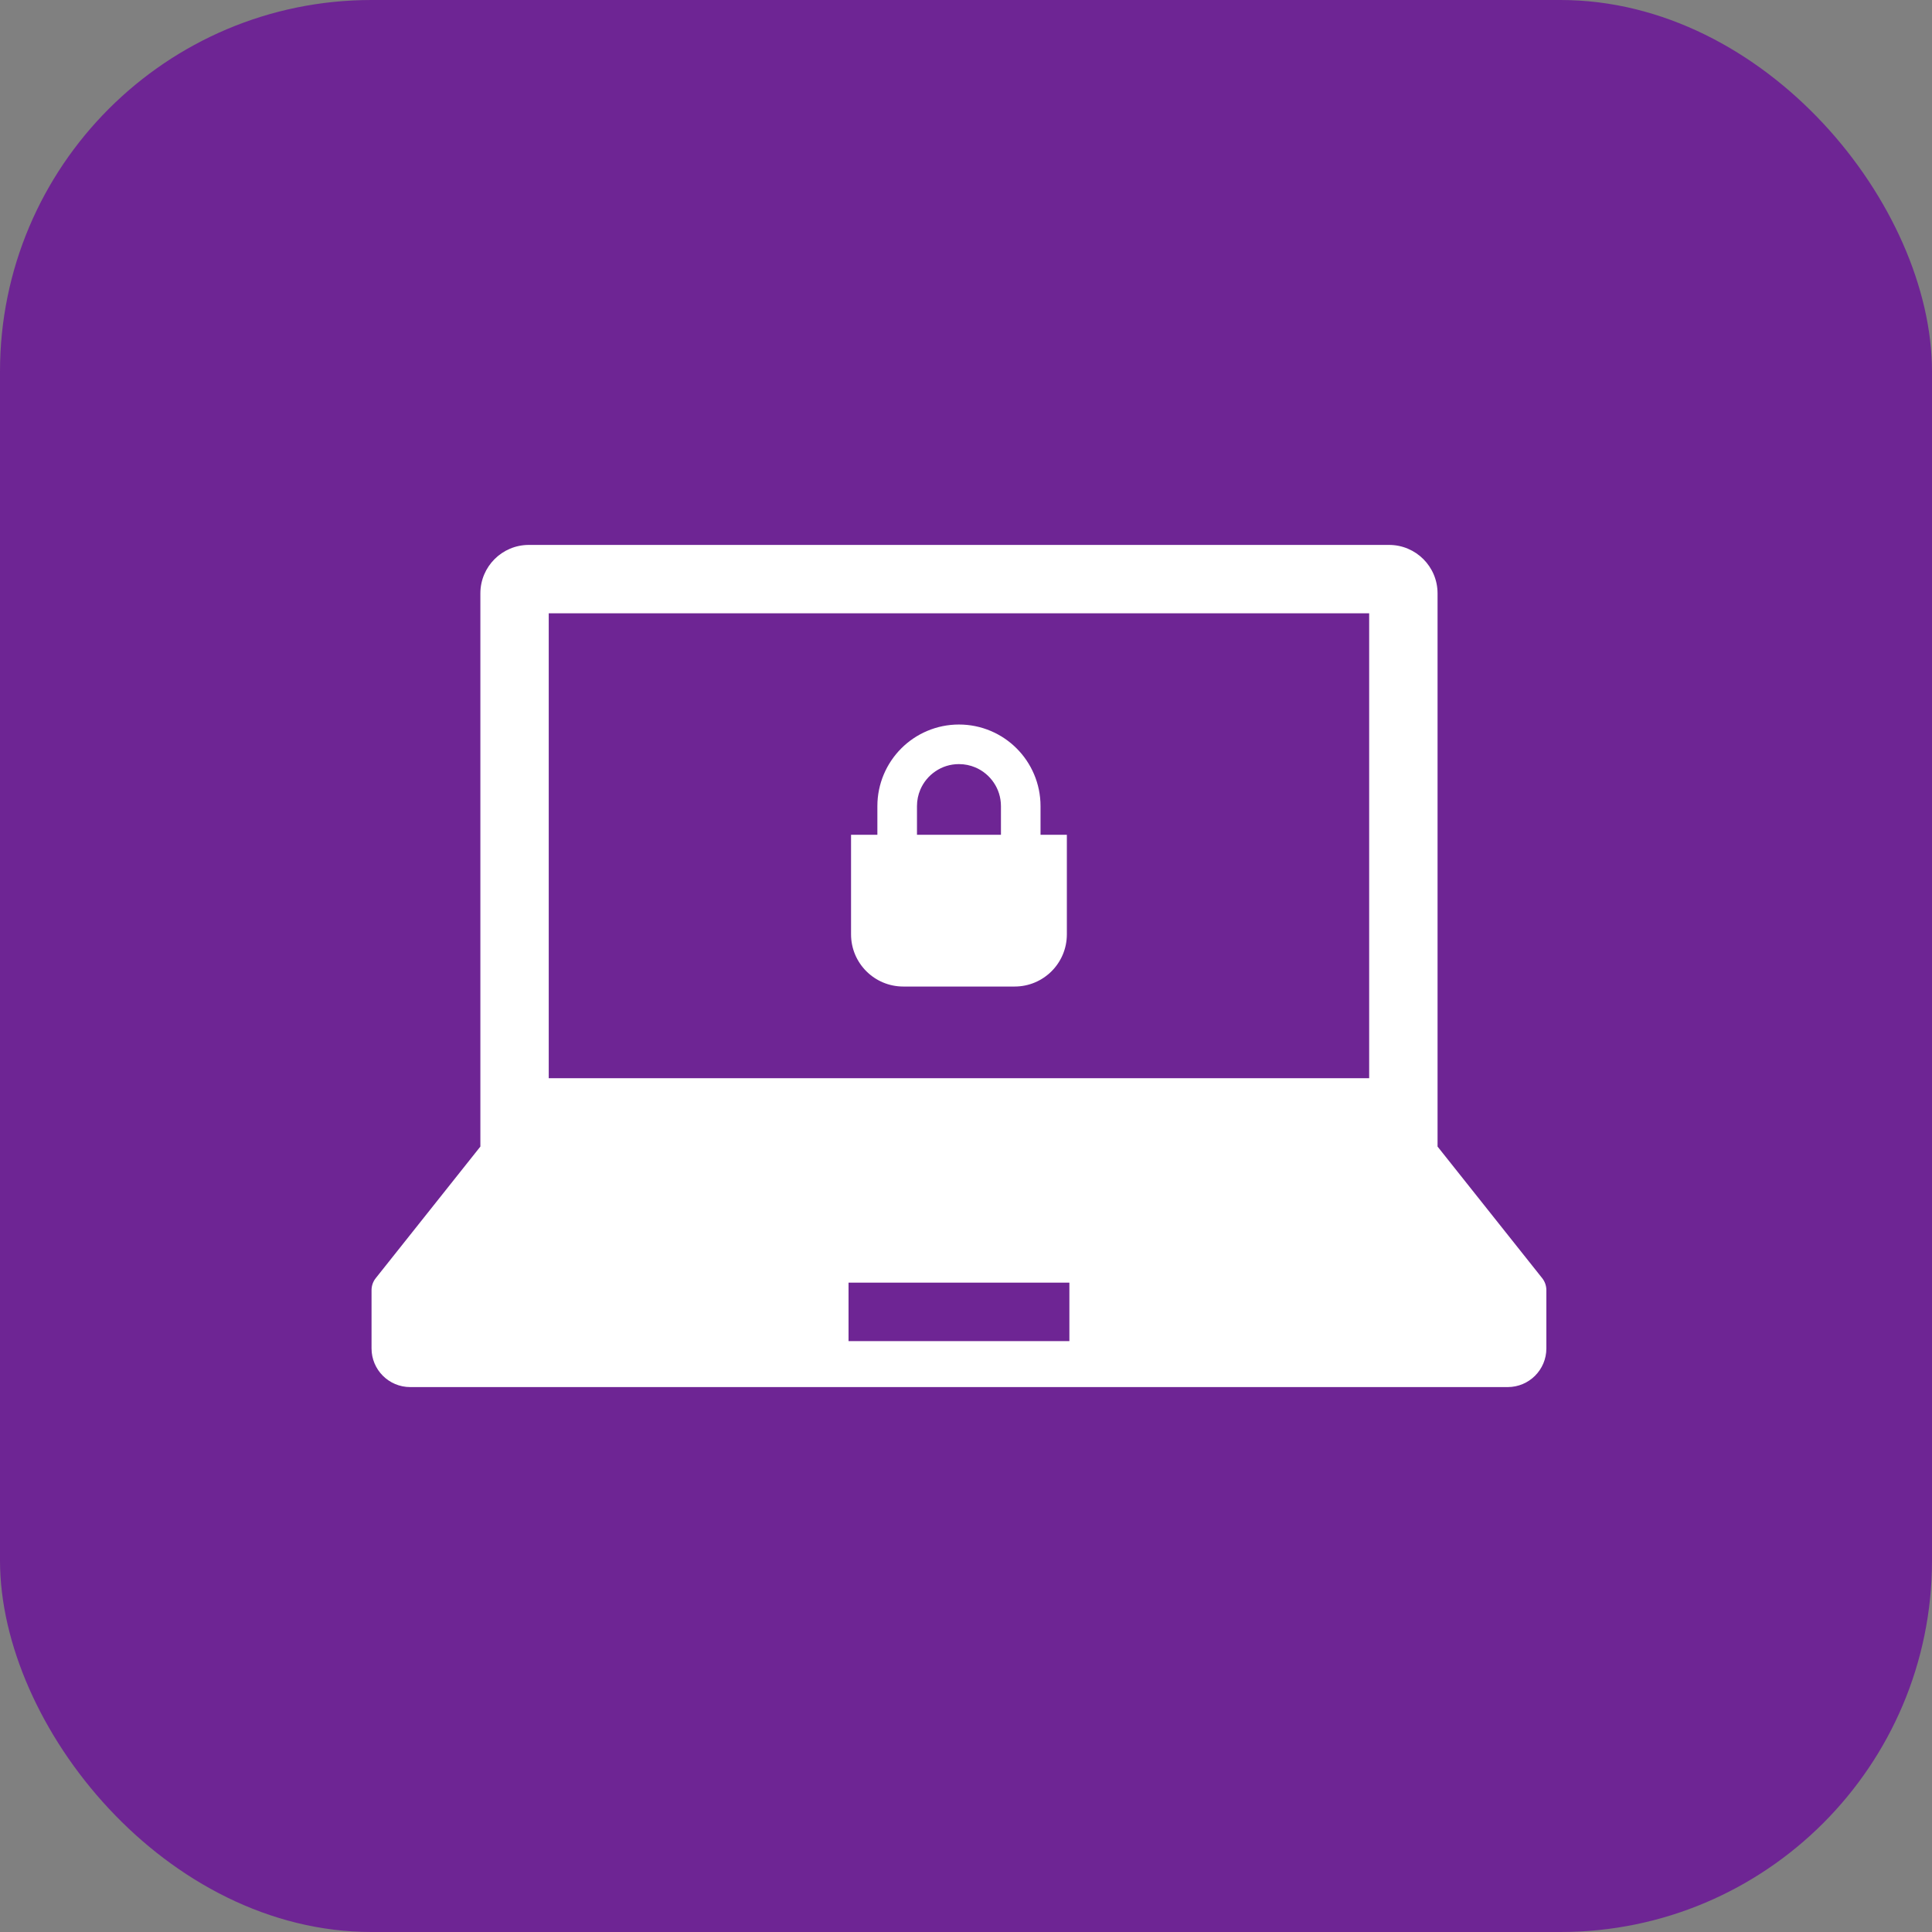 <svg width="78" height="78" viewBox="0 0 78 78" fill="none" xmlns="http://www.w3.org/2000/svg">
<rect x="0" y="0" width="78" height="78" fill="#808080" stroke="none"/>
<rect width="78" height="78" rx="15" fill="#6E2594"/>
<path d="M62.261 51.601L58.038 46.29V23.956C58.038 22.876 57.162 22 56.081 22H21.35C20.27 22 19.394 22.876 19.394 23.956V46.29L15.171 51.601C15.06 51.739 15 51.911 15 52.089V54.439C15 55.302 15.699 56 16.561 56H60.87C61.732 56 62.431 55.302 62.431 54.439V52.089C62.431 51.911 62.371 51.739 62.261 51.601ZM22.154 24.761H55.277V43.53H22.154V24.761ZM43.174 54.144H34.258V51.783H43.174V54.144Z" fill="white"/>
<path d="M42.009 32.544C42.009 31.638 41.639 30.809 41.044 30.215C40.451 29.621 39.623 29.25 38.715 29.251C37.809 29.25 36.98 29.621 36.387 30.215C35.793 30.809 35.422 31.638 35.422 32.544V33.703H34.359V37.722C34.359 38.886 35.304 39.829 36.468 39.829H40.964C42.128 39.829 43.072 38.886 43.072 37.722V33.703H42.009V32.544ZM37.021 32.544C37.021 32.308 37.069 32.087 37.154 31.884C37.282 31.581 37.498 31.32 37.769 31.138C38.04 30.954 38.362 30.849 38.715 30.849C38.952 30.849 39.173 30.897 39.375 30.982C39.679 31.11 39.939 31.326 40.122 31.598C40.304 31.867 40.41 32.189 40.411 32.544V33.703H37.021V32.544Z" fill="white"/>
</svg>
